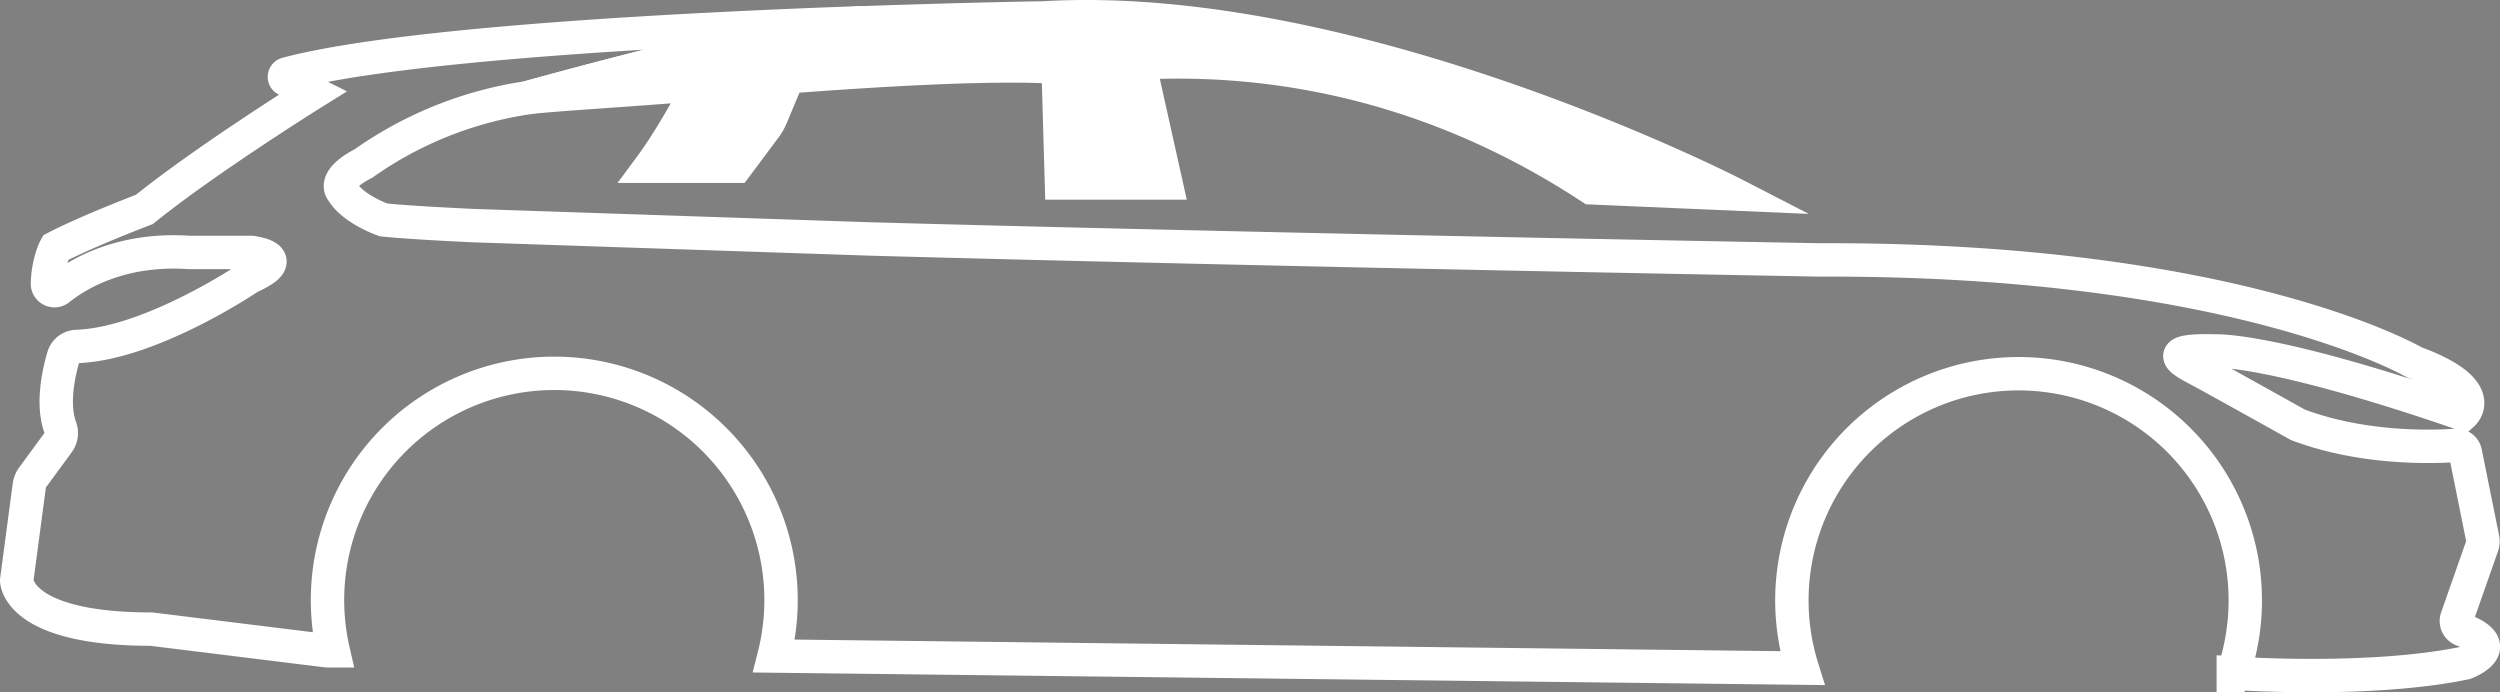 <svg xmlns="http://www.w3.org/2000/svg" viewBox="0 0 748.67 207.31"><rect x="0" y="0" width="748.67" height="207.31" fill="#808080" stroke="none"/><defs><style>.cls-1{fill:none;}.cls-1,.cls-2,.cls-3{stroke:#fff;stroke-miterlimit:10;stroke-width:10px;}.cls-3{fill:#fff;}</style></defs><title>Risorsa 5</title><g id="Livello_2" data-name="Livello 2"><g id="Livello_2-2" data-name="Livello 2"><path class="cls-1" d="M261.07,71.58C386.75,75,545,77.84,545,77.84c125.12-.46,178.09,30.72,178.09,30.72,22.55,8.28,14.49,15.42,14.49,15.42-58-20-74.32-18.87-74.32-18.87-16.34-.46-9.82,3-5.06,5.52s29.91,16.57,29.91,16.57c19.47,7.37,40.48,6.67,47.37,6.18a2.69,2.69,0,0,1,2.81,2.15l5.2,25.79a4.07,4.07,0,0,1-.15,2.13l-7.58,21.6a2.81,2.81,0,0,0,1.67,3.56c13.61,5.19.84,9.92.84,9.92-28.76,6-69.47,3.07-69.47,3.07h0a67.89,67.89,0,1,0-129.09-1.52L231.8,196.46a67.91,67.91,0,1,0-132-1.55l-1.72,0L45.32,188.4C5,188.4,5,173.8,5,173.8l3.75-28.22a5.63,5.63,0,0,1,1-2.6l7.68-10.47a4.76,4.76,0,0,0,.64-4.45c-2.6-7-.47-16.48.95-21.31a4.26,4.26,0,0,1,4-3C45.28,103,74.75,83,74.75,83c13.44-6,.46-7.41.46-7.41l-18.67,0c-20.44-1.32-33.29,6.52-38.91,11a2.1,2.1,0,0,1-3.42-1.7c.24-6.86,2.43-10.72,2.43-10.72,9.63-5,26.6-11.46,26.6-11.46C62.05,47.56,93.69,27.84,93.69,27.84l-8-4a.91.91,0,0,1,.16-1.7c33.89-9,117.29-13.39,172.89-15.35C235.72,7.54,158,29.27,158,29.27h0a114,114,0,0,0-49.12,19.67c-9.63,5-6.42,8.25-6.42,8.25,3.21,5.51,12.43,8.67,12.43,8.67,5.3.54,14.43,1.11,26.5,1.69Z"/><path class="cls-2" d="M316.87,20.18c1.36.09,2.65.19,3.85.32,0,0,1.18-.15,3.41-.33h-7.26Z"/><path class="cls-3" d="M349.16,54.8l-7.72-34.63H324.13c-2.23.18-3.41.33-3.41.33-1.2-.13-2.49-.23-3.85-.32l1,34.62Z"/><path class="cls-3" d="M312.46,5.37s-4.18.06-11.44.22c-9.57.22-24.48.6-42.24,1.22C235.72,7.54,158,29.27,158,29.27h0c6-.88,32.72-2.39,51.71-4.07h0c7.93-.7,16.83-1.45,26.09-2.15l-6.44.53L209.68,25.2h0S202.1,40,194.85,49.79h25.63l8.7-11.66A15,15,0,0,0,231,34.9l3.08-7.37L236,23c18.89-1.44,39.3-2.72,56.35-3.12,9.51-.22,18-.18,24.52.27h7.26C339.77,19,405,9.27,476.49,56.24l42.65,1.84S406-.14,312.46,5.37Z"/><path class="cls-2" d="M209.66,25.2Z"/></g></g></svg>